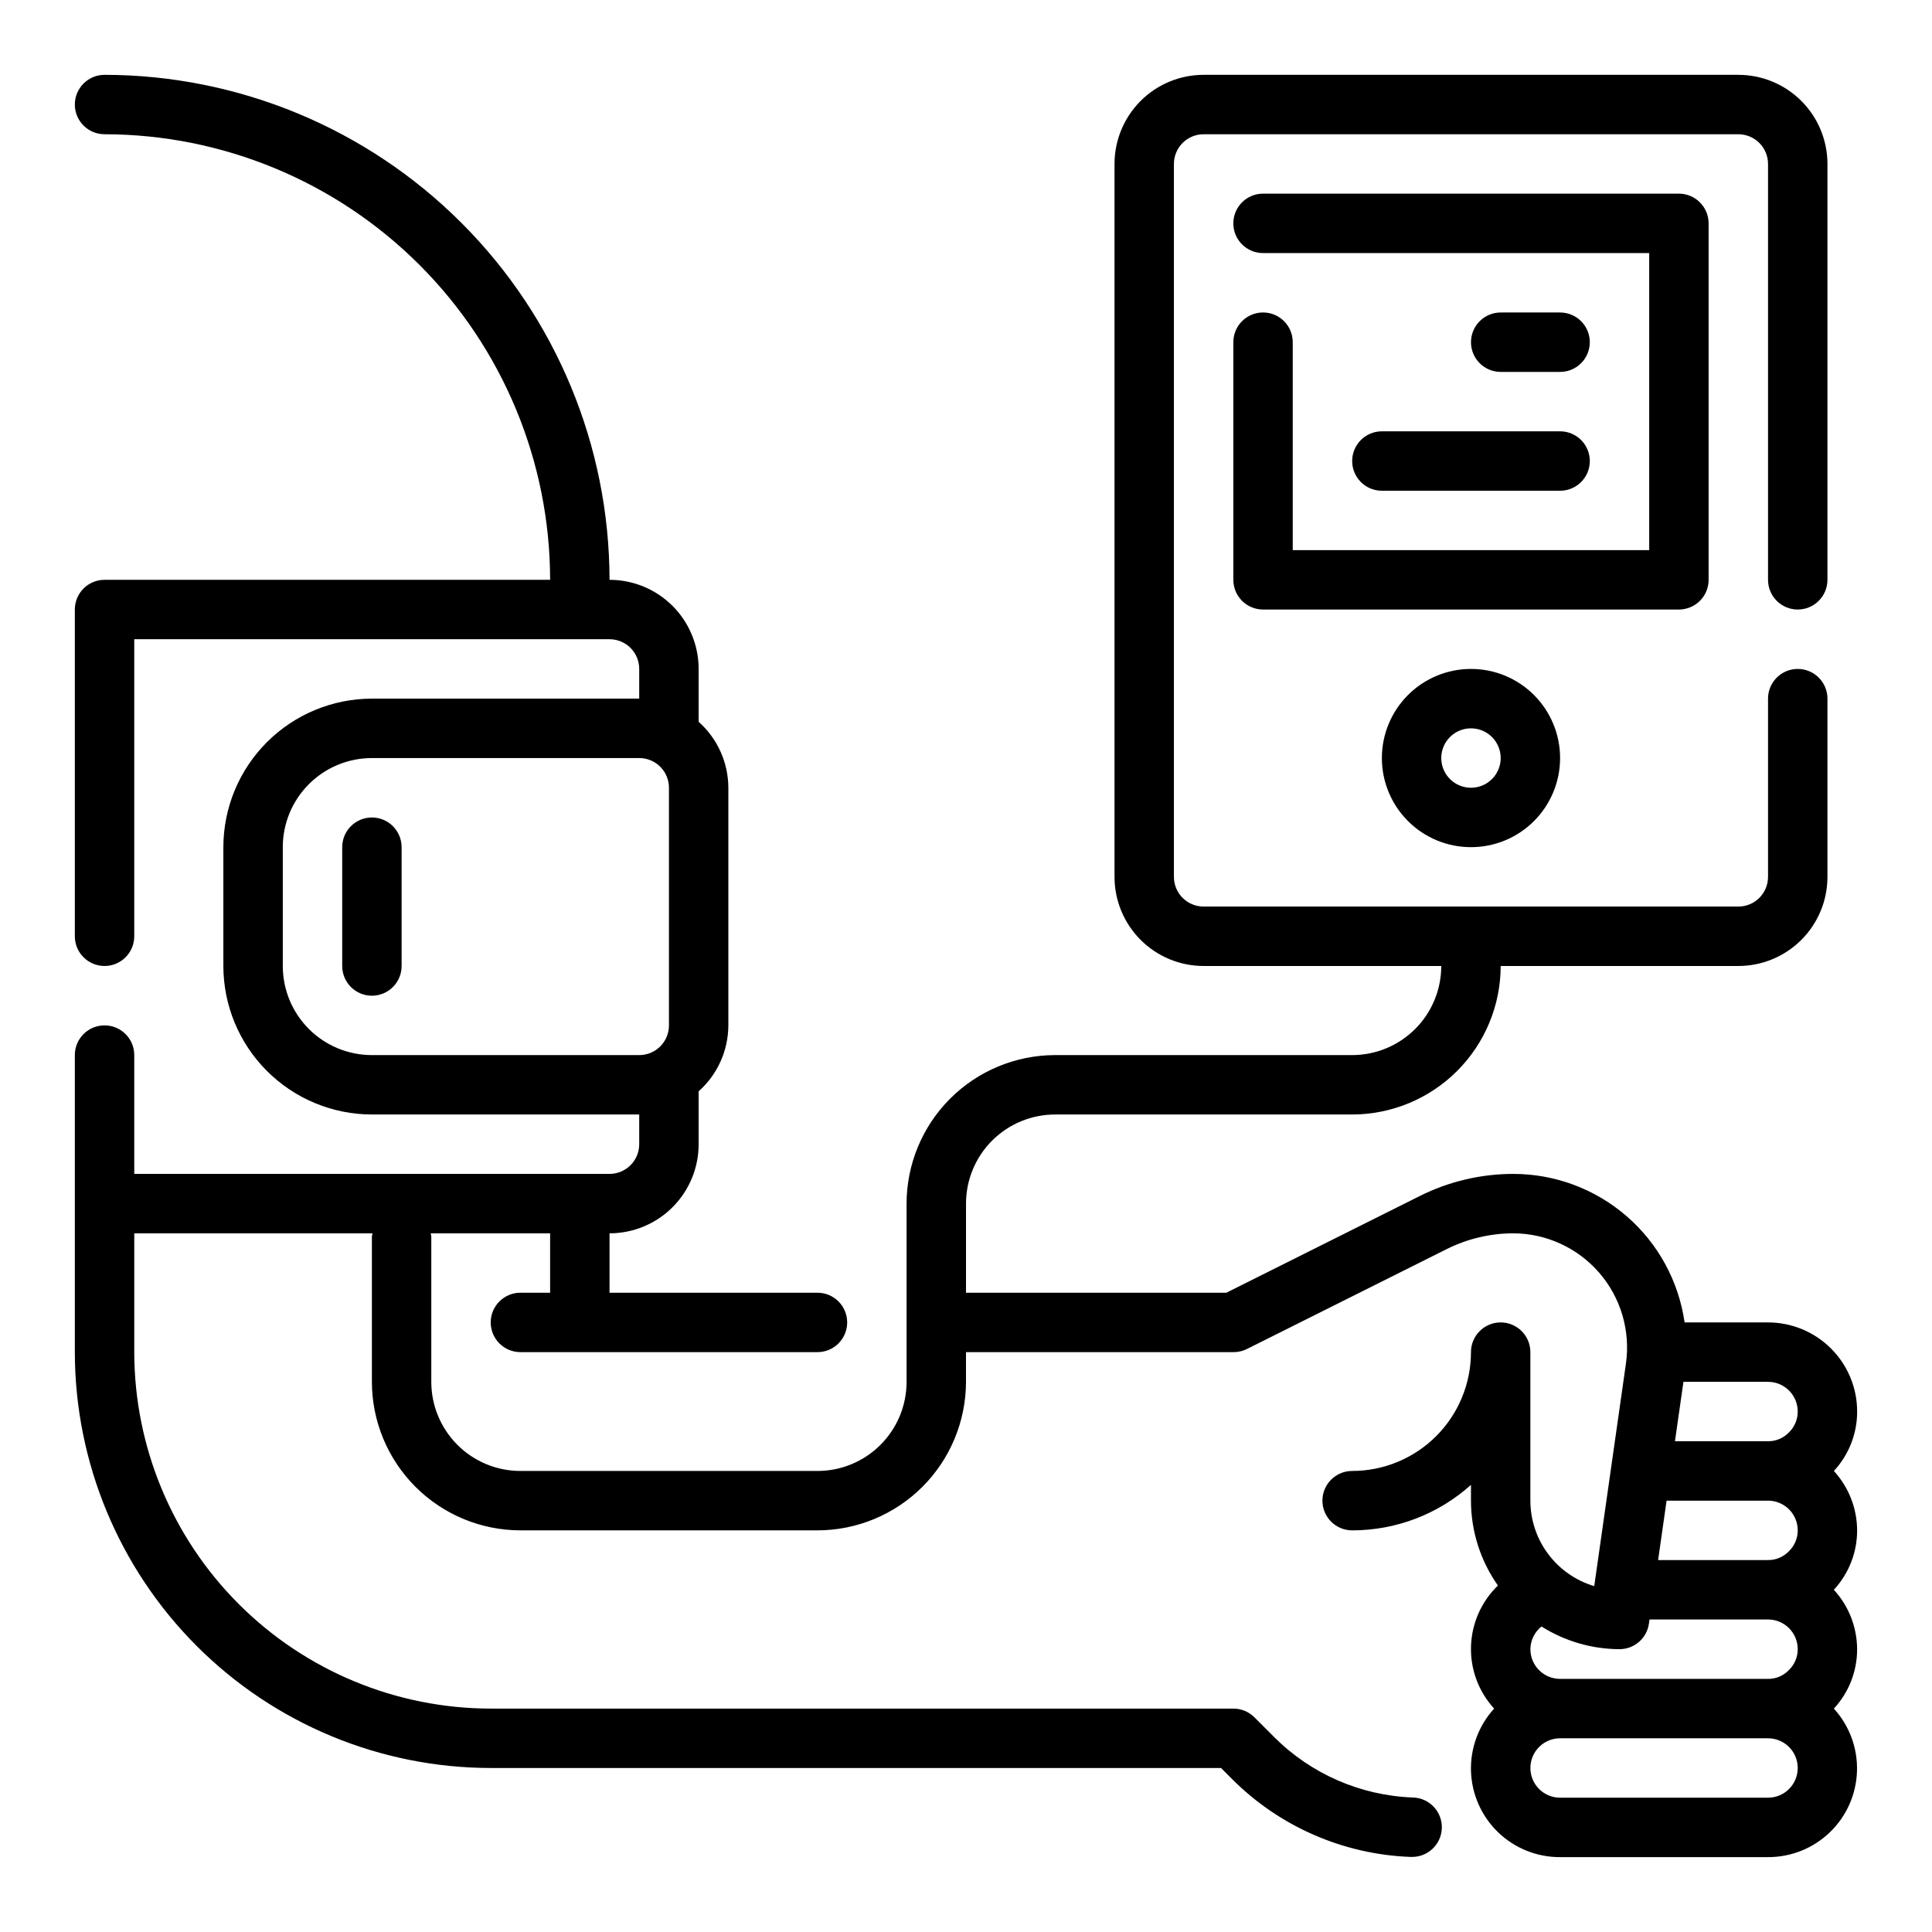 <?xml version="1.0" encoding="UTF-8"?>
<!-- Uploaded to: ICON Repo, www.svgrepo.com, Generator: ICON Repo Mixer Tools -->
<svg fill="#000000" width="800px" height="800px" version="1.1" viewBox="144 144 512 512" xmlns="http://www.w3.org/2000/svg">
 <g>
  <path d="m630 533.82c3.969-4.281 6.172-9.906 6.164-15.746 0-6.262-2.488-12.27-6.918-16.699-4.43-4.43-10.438-6.918-16.699-6.918h-22.113c-1.562-10.934-7.023-20.938-15.375-28.168-8.352-7.231-19.031-11.203-30.078-11.191-8.555 0.008-16.992 2-24.645 5.82l-51.344 25.668h-68.988v-23.613c0-6.266 2.488-12.273 6.914-16.699 4.43-4.43 10.438-6.918 16.699-6.918h78.723c10.434-0.012 20.438-4.164 27.816-11.543s11.531-17.383 11.543-27.816h62.977c6.262 0 12.27-2.488 16.699-6.918 4.43-4.43 6.918-10.438 6.918-16.699v-47.234c0-4.348-3.527-7.871-7.875-7.871-4.348 0-7.871 3.523-7.871 7.871v47.234c0 2.086-0.828 4.09-2.305 5.566-1.477 1.477-3.481 2.305-5.566 2.305h-141.7c-4.348 0-7.875-3.523-7.875-7.871v-188.93c0-4.348 3.527-7.871 7.875-7.871h141.7c2.086 0 4.09 0.828 5.566 2.305 1.477 1.477 2.305 3.481 2.305 5.566v110.21c0 4.348 3.523 7.871 7.871 7.871 4.348 0 7.875-3.523 7.875-7.871v-110.21c0-6.262-2.488-12.27-6.918-16.699-4.43-4.43-10.438-6.918-16.699-6.918h-141.7c-6.266 0-12.273 2.488-16.699 6.918-4.43 4.43-6.918 10.438-6.918 16.699v188.93c0 6.262 2.488 12.27 6.918 16.699 4.426 4.43 10.434 6.918 16.699 6.918h62.977-0.004c0 6.262-2.488 12.27-6.914 16.699-4.43 4.426-10.438 6.914-16.699 6.914h-78.723c-10.434 0.016-20.438 4.164-27.816 11.543s-11.531 17.383-11.543 27.82v47.23c0 6.262-2.488 12.27-6.918 16.699-4.426 4.43-10.434 6.918-16.699 6.918h-78.719c-6.262 0-12.27-2.488-16.699-6.918s-6.918-10.438-6.918-16.699v-38.574c-0.035-0.266-0.086-0.527-0.156-0.785h31.645v15.742h-7.871c-4.348 0-7.871 3.523-7.871 7.871 0 4.348 3.523 7.875 7.871 7.875h78.719c4.348 0 7.875-3.527 7.875-7.875 0-4.348-3.527-7.871-7.875-7.871h-55.102v-15.742c6.262 0 12.27-2.488 16.699-6.918 4.43-4.43 6.914-10.438 6.914-16.699v-14.012c4.992-4.441 7.852-10.797 7.875-17.477v-62.977c-0.023-6.68-2.883-13.035-7.875-17.477v-14.012c0-6.262-2.484-12.27-6.914-16.699s-10.438-6.914-16.699-6.914c-0.039-35.48-14.152-69.496-39.242-94.586-25.086-25.09-59.102-39.199-94.582-39.242-4.348 0-7.875 3.527-7.875 7.875 0 4.348 3.527 7.871 7.875 7.871 31.305 0.035 61.32 12.488 83.457 34.625s34.586 52.148 34.621 83.457h-118.08c-4.348 0-7.875 3.523-7.875 7.871v86.59c0 4.348 3.527 7.875 7.875 7.875 4.348 0 7.871-3.527 7.871-7.875v-78.719h125.95c2.086 0 4.09 0.828 5.566 2.305 1.477 1.477 2.305 3.481 2.305 5.566v7.871h-70.848c-10.438 0.016-20.441 4.164-27.82 11.543-7.379 7.379-11.527 17.383-11.539 27.82v31.488c0.012 10.434 4.16 20.438 11.539 27.816 7.379 7.379 17.383 11.531 27.82 11.543h70.848v7.871c0 2.09-0.828 4.09-2.305 5.566-1.477 1.477-3.481 2.305-5.566 2.305h-125.95v-31.488c0-4.348-3.523-7.871-7.871-7.871-4.348 0-7.875 3.523-7.875 7.871v78.723c0.031 29.219 11.656 57.23 32.316 77.895 20.66 20.66 48.676 32.281 77.895 32.312h193.54l2.891 2.891c12.586 12.621 29.484 20.004 47.297 20.672h0.305c4.348 0.082 7.941-3.371 8.027-7.719 0.082-4.348-3.371-7.941-7.719-8.027-13.852-0.52-26.992-6.262-36.777-16.074l-5.195-5.195c-1.48-1.469-3.481-2.293-5.566-2.289h-196.8c-25.047-0.027-49.059-9.988-66.766-27.699-17.711-17.711-27.672-41.723-27.699-66.766v-31.488h63.133c-0.066 0.258-0.121 0.52-0.156 0.785v38.574c0.012 10.434 4.164 20.438 11.543 27.816 7.379 7.379 17.383 11.531 27.816 11.543h78.719c10.438-0.012 20.441-4.164 27.82-11.543 7.379-7.379 11.527-17.383 11.543-27.816v-7.871h70.848c1.219 0.012 2.422-0.258 3.519-0.789l53.004-26.504h-0.004c5.469-2.738 11.496-4.176 17.609-4.195 8.762 0.012 17.09 3.82 22.828 10.445 5.738 6.621 8.32 15.406 7.086 24.082l-8.398 58.969c-4.883-1.449-9.168-4.438-12.219-8.52-3.051-4.078-4.699-9.035-4.707-14.129v-39.359c0-4.348-3.523-7.875-7.871-7.875-4.348 0-7.871 3.527-7.871 7.875 0 8.352-3.32 16.359-9.223 22.266-5.906 5.902-13.914 9.223-22.266 9.223-4.348 0-7.875 3.523-7.875 7.871 0 4.348 3.527 7.871 7.875 7.871 11.625 0.008 22.84-4.285 31.488-12.059v4.188c0.008 8.055 2.504 15.914 7.148 22.496-4.391 4.231-6.949 10.008-7.137 16.102-0.191 6.09 2.008 12.012 6.129 16.508-4.129 4.523-6.328 10.477-6.133 16.598 0.199 6.121 2.773 11.926 7.184 16.176 4.406 4.25 10.301 6.613 16.422 6.586h55.105c6.121 0.02 12.008-2.348 16.414-6.598 4.402-4.254 6.973-10.055 7.168-16.172s-2.004-12.07-6.129-16.59c3.969-4.281 6.172-9.906 6.164-15.746-0.023-5.832-2.223-11.445-6.164-15.742 3.969-4.281 6.172-9.906 6.164-15.746-0.023-5.832-2.223-11.445-6.164-15.742zm-387.44-110.21c-6.266 0-12.27-2.488-16.699-6.914-4.43-4.43-6.918-10.438-6.918-16.699v-31.488c0-6.266 2.488-12.273 6.918-16.699 4.43-4.43 10.434-6.918 16.699-6.918h70.848c2.086 0 4.09 0.828 5.566 2.305 1.477 1.477 2.305 3.481 2.305 5.566v62.977c0 2.09-0.828 4.09-2.305 5.566-1.477 1.477-3.481 2.305-5.566 2.305zm340.86 133.82 2.242-15.742h26.883c2.09 0 4.09 0.828 5.566 2.305s2.305 3.481 2.305 5.566c0.008 2.121-0.863 4.152-2.406 5.606-1.438 1.469-3.41 2.289-5.465 2.266zm36.996-39.359c0.008 2.121-0.863 4.152-2.406 5.606-1.438 1.469-3.41 2.289-5.465 2.266h-24.664l2.25-15.742h22.414c2.09 0 4.09 0.828 5.566 2.305 1.477 1.477 2.305 3.481 2.305 5.566zm-47.23 62.977c3.914 0 7.238-2.879 7.793-6.754l0.156-1.117h31.41c2.09 0 4.09 0.828 5.566 2.305 1.477 1.477 2.305 3.481 2.305 5.566 0.008 2.121-0.863 4.152-2.406 5.606-1.438 1.469-3.41 2.289-5.465 2.266h-55.105c-4.348 0-7.871-3.523-7.871-7.871 0.027-2.344 1.109-4.555 2.945-6.016 6.188 3.906 13.352 5.992 20.672 6.016zm39.359 39.359h-55.105c-4.348 0-7.871-3.523-7.871-7.871 0-4.348 3.523-7.871 7.871-7.871h55.105c4.348 0 7.871 3.523 7.871 7.871 0 4.348-3.523 7.871-7.871 7.871z"/>
  <path d="m510.21 344.89c0 6.262 2.488 12.27 6.918 16.699 4.426 4.43 10.434 6.918 16.699 6.918 6.262 0 12.27-2.488 16.699-6.918 4.426-4.43 6.914-10.438 6.914-16.699s-2.488-12.27-6.914-16.699c-4.43-4.43-10.438-6.918-16.699-6.918-6.266 0-12.273 2.488-16.699 6.918-4.43 4.43-6.918 10.438-6.918 16.699zm31.488 0c0 3.184-1.918 6.055-4.859 7.273-2.941 1.219-6.328 0.543-8.578-1.707-2.254-2.25-2.926-5.637-1.707-8.578 1.219-2.941 4.09-4.859 7.273-4.859 2.086 0 4.09 0.828 5.566 2.305s2.305 3.477 2.305 5.566z"/>
  <path d="m596.8 297.66v-94.465c0-2.09-0.832-4.09-2.309-5.566-1.477-1.477-3.477-2.309-5.566-2.309h-110.21c-4.348 0-7.871 3.527-7.871 7.875 0 4.348 3.523 7.871 7.871 7.871h102.34v78.719h-94.465v-55.102c0-4.348-3.523-7.875-7.871-7.875s-7.871 3.527-7.871 7.875v62.977c0 2.086 0.828 4.09 2.305 5.566 1.477 1.473 3.481 2.305 5.566 2.305h110.21c2.09 0 4.09-0.832 5.566-2.305 1.477-1.477 2.309-3.481 2.309-5.566z"/>
  <path d="m557.44 242.56c4.348 0 7.875-3.523 7.875-7.871s-3.527-7.875-7.875-7.875h-15.742c-4.348 0-7.871 3.527-7.871 7.875s3.523 7.871 7.871 7.871z"/>
  <path d="m502.34 266.18c0 2.086 0.828 4.09 2.305 5.566 1.477 1.473 3.477 2.305 5.566 2.305h47.23c4.348 0 7.875-3.523 7.875-7.871 0-4.348-3.527-7.875-7.875-7.875h-47.23c-4.348 0-7.871 3.527-7.871 7.875z"/>
  <path d="m242.56 360.64c-4.348 0-7.871 3.527-7.871 7.875v31.488c0 4.348 3.523 7.871 7.871 7.871s7.871-3.523 7.871-7.871v-31.488c0-2.09-0.828-4.09-2.305-5.566-1.477-1.477-3.481-2.309-5.566-2.309z"/>
 </g>
</svg>